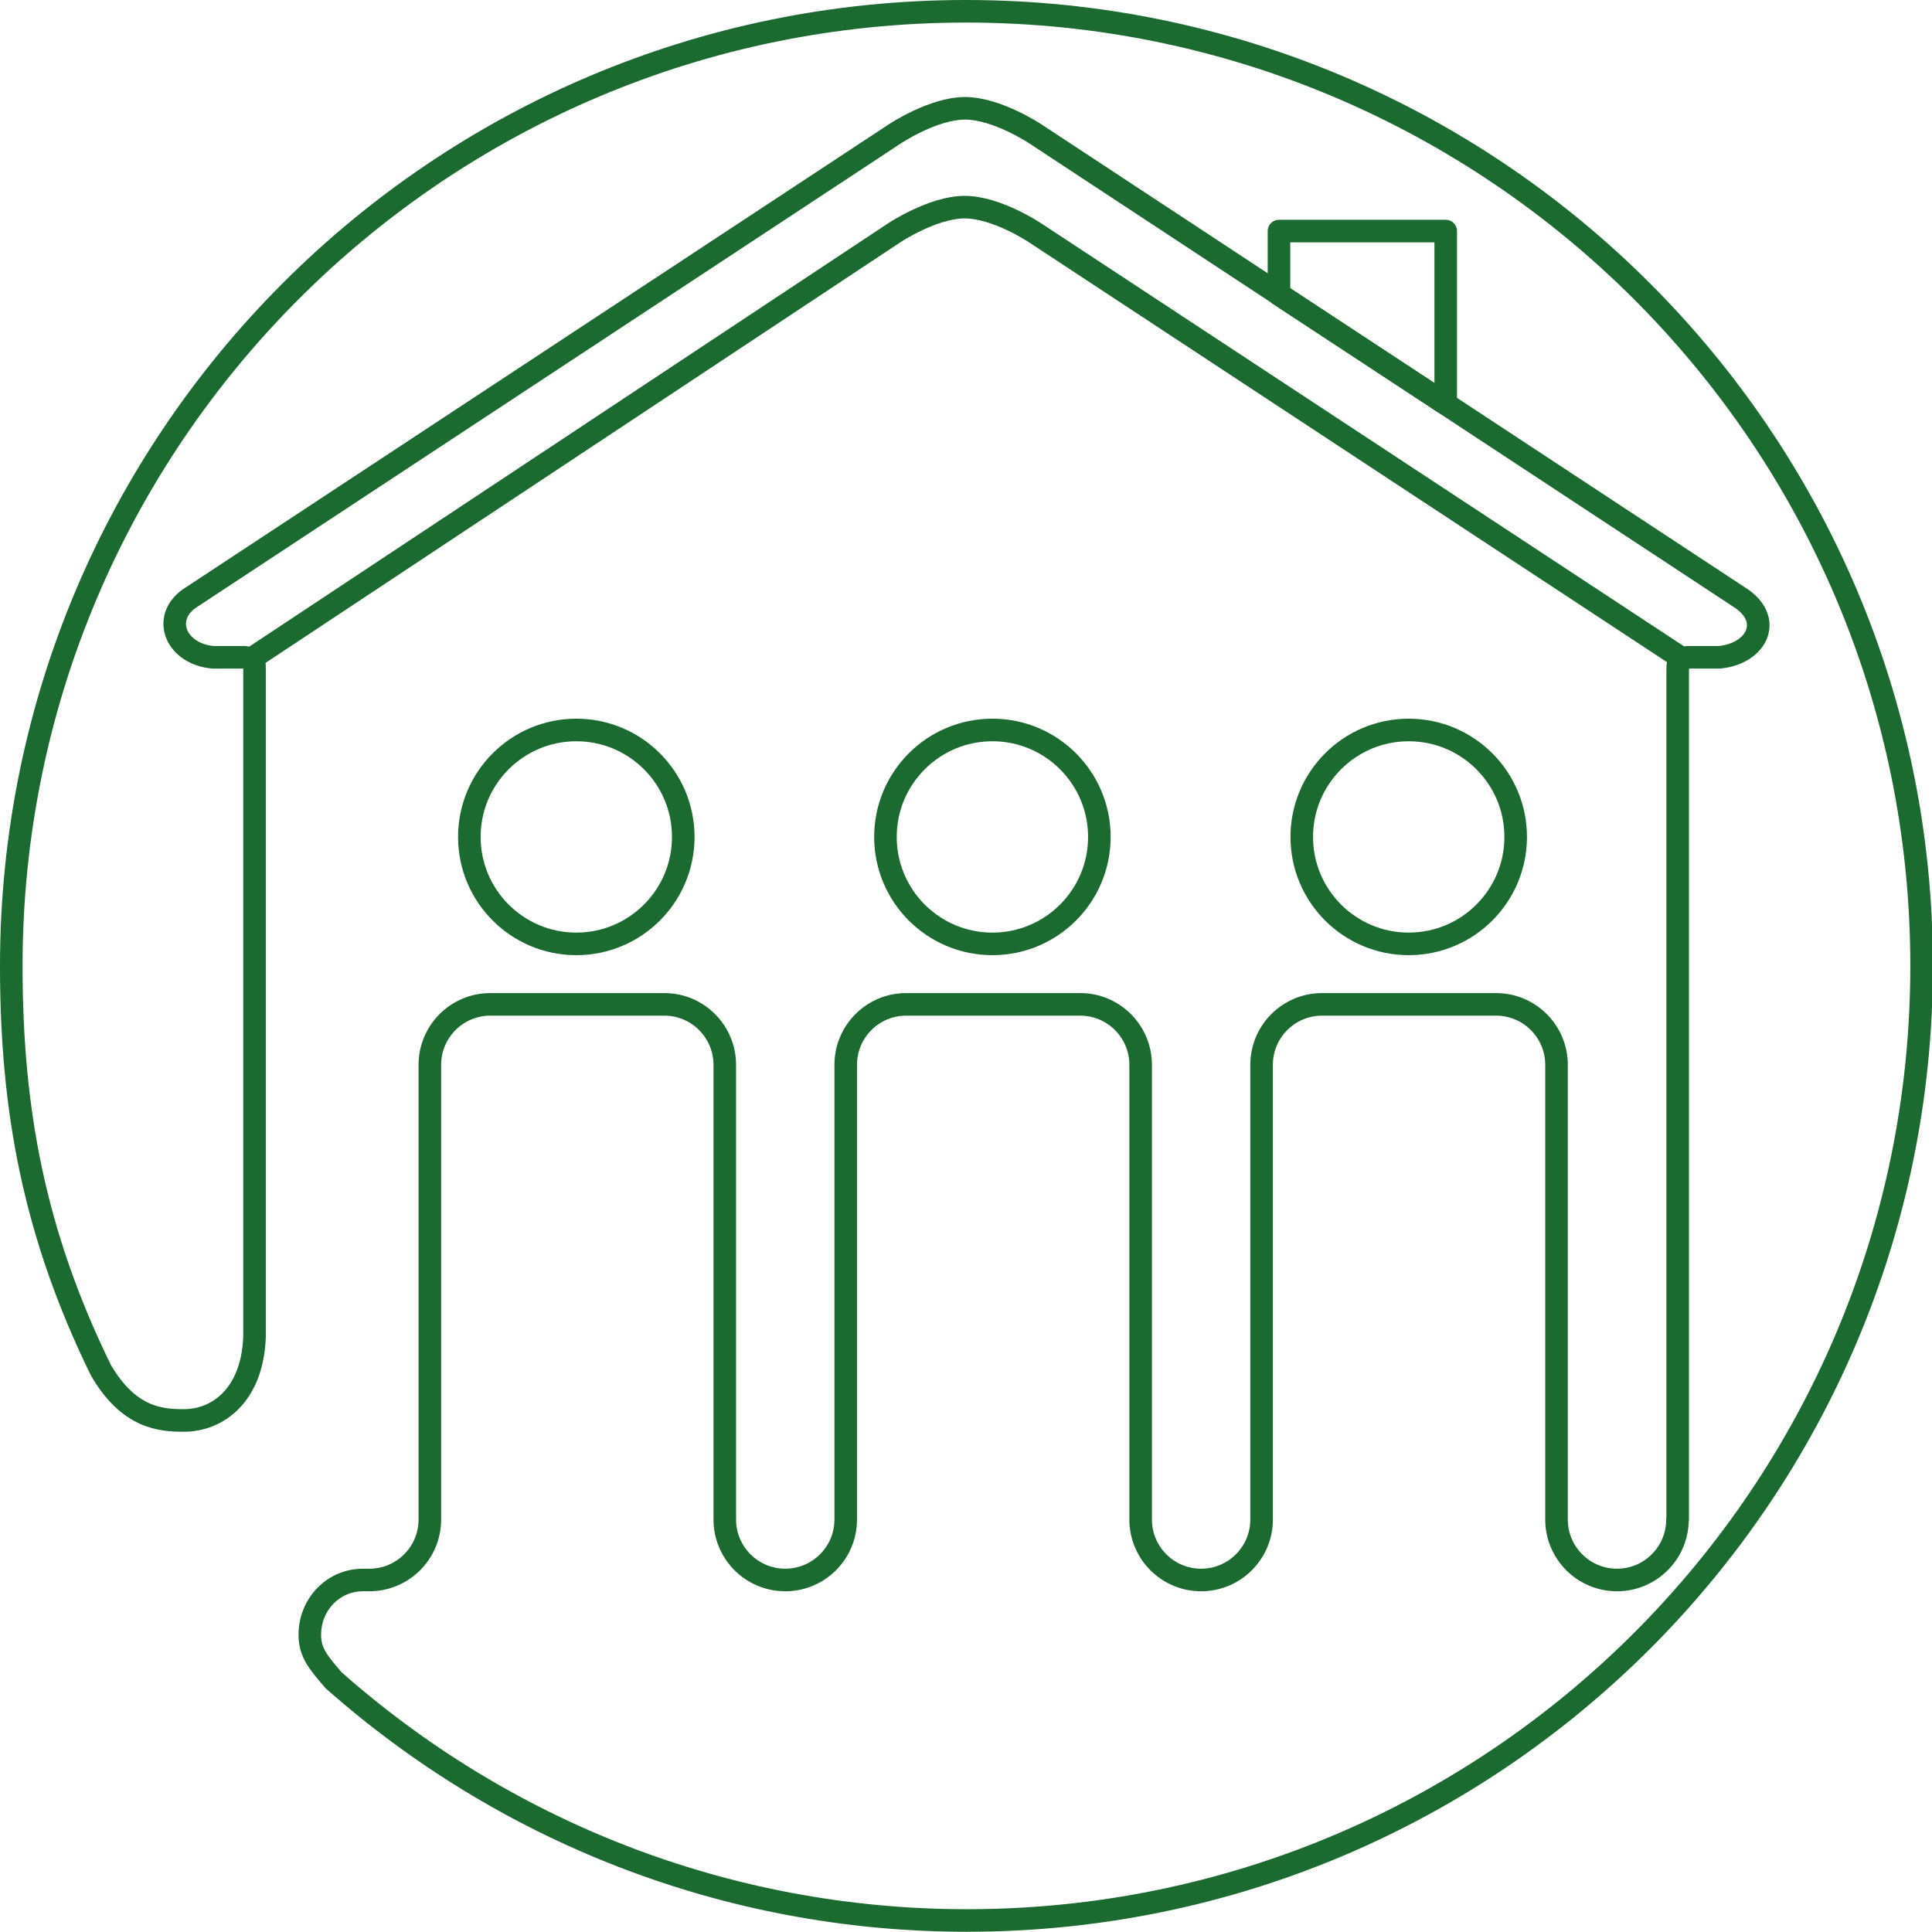 <?xml version="1.0" encoding="UTF-8"?>
<svg id="Calque_2" data-name="Calque 2" xmlns="http://www.w3.org/2000/svg" viewBox="0 0 85.62 85.62">
  <defs>
    <style>
      .cls-1 {
        fill: none;
        stroke: #1b6a2f;
        stroke-linecap: round;
        stroke-linejoin: round;
      }
    </style>
  </defs>
  <g id="Calque_1-2" data-name="Calque 1">
    <g>
      <g>
        <path class="cls-1" d="m74.46,29.13l-28.6-18.82s-1.69-1.13-3.11-1.13h0c-1.41,0-3.11,1.13-3.11,1.13L11.16,29.18"/>
        <polyline class="cls-1" points="56.68 10.24 64.07 10.24 64.07 17.9 56.68 13.05 56.68 10.24"/>
      </g>
      <circle class="cls-1" cx="25.54" cy="37.09" r="4.74"/>
      <circle class="cls-1" cx="43.98" cy="37.09" r="4.74"/>
      <circle class="cls-1" cx="62.43" cy="37.09" r="4.74"/>
      <path class="cls-1" d="m74.34,67.34c0,1.48-1.2,2.68-2.68,2.68s-2.68-1.2-2.68-2.68v-20.15c0-1.48-1.2-2.68-2.68-2.68h-7.71c-1.48,0-2.68,1.2-2.68,2.68v20.15c0,1.48-1.2,2.68-2.68,2.68s-2.68-1.2-2.68-2.68v-20.15c0-1.48-1.2-2.68-2.68-2.68h-7.71c-1.48,0-2.68,1.2-2.68,2.68v20.15c0,1.48-1.2,2.68-2.68,2.68s-2.68-1.2-2.68-2.68v-20.15c0-1.48-1.2-2.68-2.68-2.68h-7.71c-1.48,0-2.68,1.2-2.68,2.68v20.15c0,1.48-1.2,2.68-2.68,2.68h-.28c-1.33,0-2.36,1.09-2.36,2.43,0,.81.4,1.24,1.04,2,7.47,6.62,17.32,10.66,28.08,10.66,23.37,0,42.31-18.94,42.31-42.31S66.17.5,42.81.5.5,19.44.5,42.81c0,6.4,1.02,11.88,3.97,17.91,1.24,2.13,2.65,2.23,3.68,2.23,1.49,0,3.04-1.11,3.13-3.72v-29.64s.05-.4-.43-.46h-1.41c-1.64-.15-2.28-1.71-1.07-2.59L39.66,5.93s1.69-1.13,3.11-1.13h0c1.41,0,3.11,1.13,3.11,1.13l31.33,20.62c1.37.98.61,2.43-1.02,2.58h-1.41c-.48.06-.43.49-.43.49v37.72Z"/>
    </g>
  </g>
</svg>